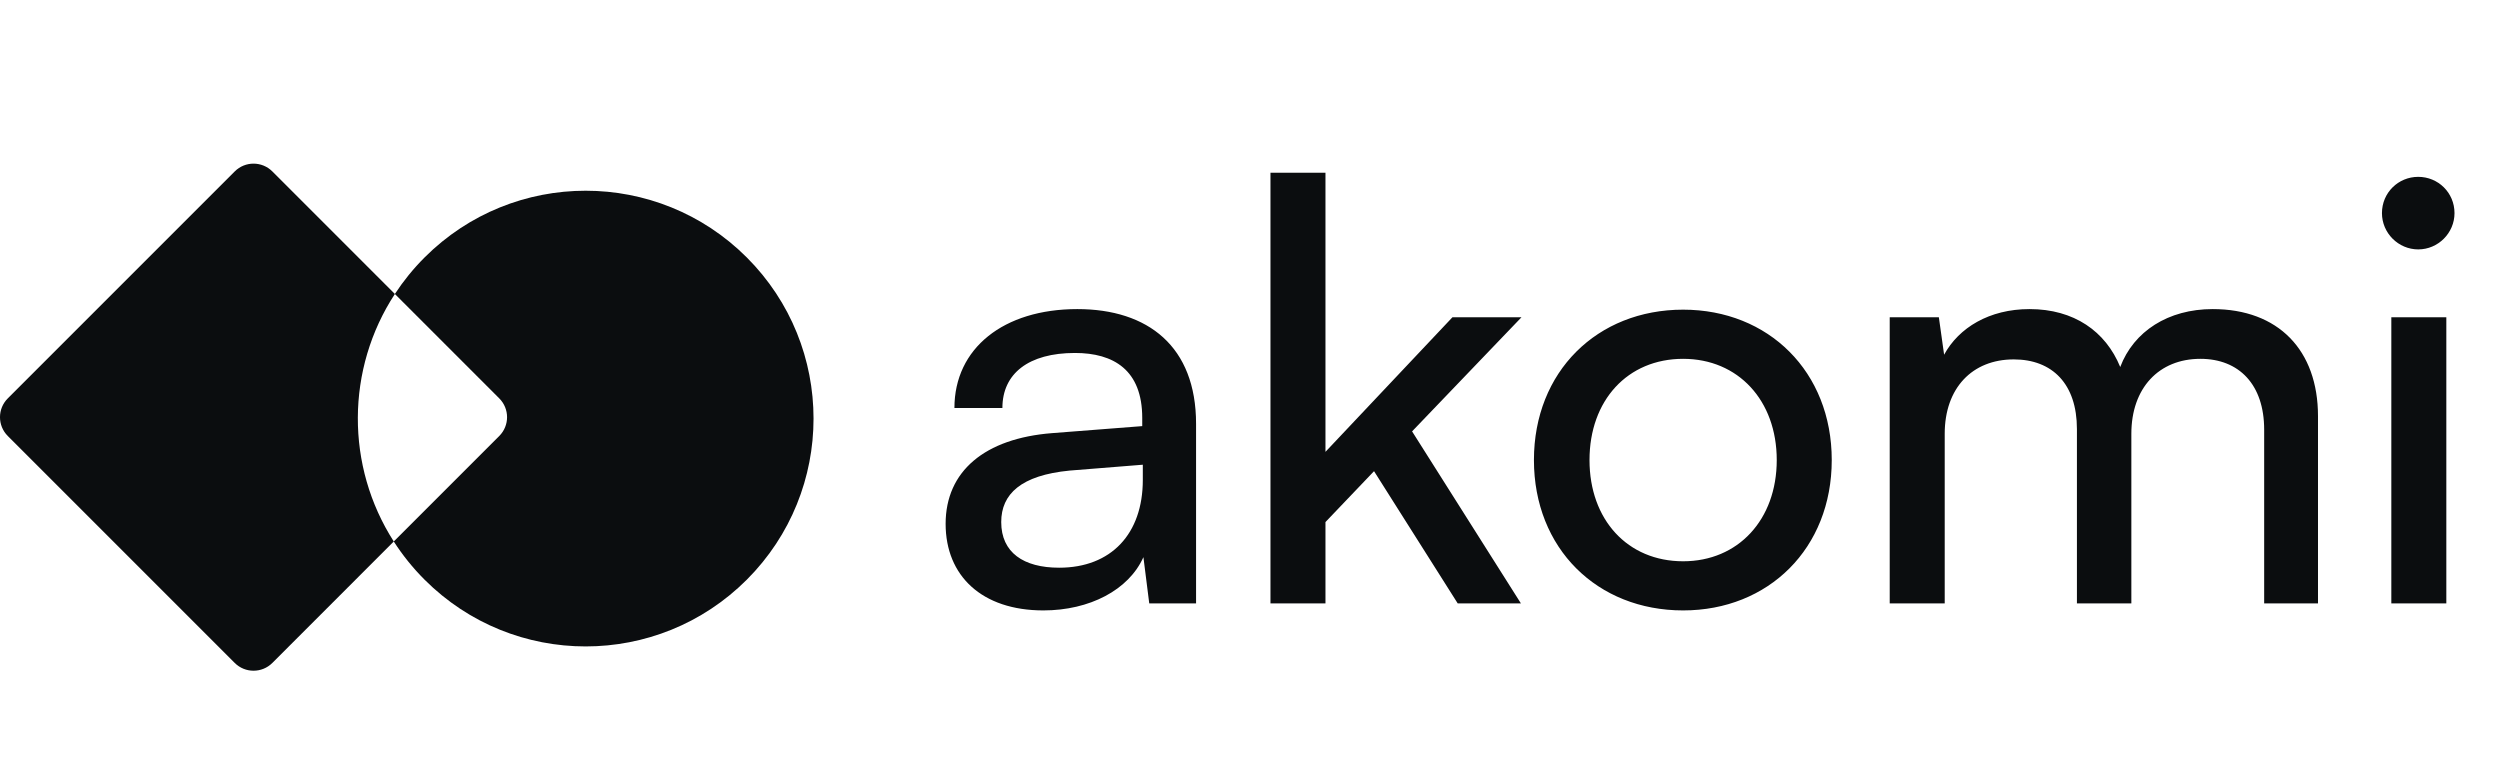 <svg width="96" height="30" viewBox="0 0 96 30" fill="none" xmlns="http://www.w3.org/2000/svg">
<path fill-rule="evenodd" clip-rule="evenodd" d="M0.299 15.298C-0.1 15.697 -0.1 16.343 0.299 16.742L9.014 25.457C9.412 25.855 10.059 25.855 10.458 25.457L15.121 20.793C15.455 21.313 15.849 21.805 16.304 22.26C19.72 25.677 25.26 25.677 28.677 22.26C32.094 18.843 32.094 13.303 28.677 9.886C25.26 6.47 19.72 6.47 16.304 9.886C15.868 10.322 15.488 10.793 15.163 11.289L10.458 6.583C10.059 6.184 9.412 6.184 9.014 6.583L0.299 15.298ZM15.163 11.289C13.281 14.164 13.267 17.905 15.121 20.793L19.172 16.742C19.571 16.343 19.571 15.697 19.172 15.298L15.163 11.289Z" fill="#0B0D0F"/>
<path d="M40.065 23.44C37.706 23.44 36.312 22.114 36.312 20.115C36.312 18.093 37.818 16.834 40.402 16.632L43.862 16.363V16.048C43.862 14.206 42.761 13.554 41.278 13.554C39.503 13.554 38.492 14.34 38.492 15.666H36.65C36.65 13.374 38.537 11.869 41.368 11.869C44.087 11.869 45.929 13.307 45.929 16.273V23.17H44.131L43.907 21.395C43.345 22.654 41.84 23.44 40.065 23.44ZM40.671 21.8C42.671 21.8 43.884 20.497 43.884 18.43V17.845L41.076 18.07C39.211 18.25 38.447 18.969 38.447 20.047C38.447 21.216 39.301 21.8 40.671 21.8ZM50.898 23.17H48.786V6.634H50.898V17.351L55.774 12.183H58.425L54.224 16.565L58.403 23.17H55.976L52.763 18.093L50.898 20.047V23.17ZM58.903 17.666C58.903 14.273 61.329 11.891 64.632 11.891C67.912 11.891 70.339 14.273 70.339 17.666C70.339 21.058 67.912 23.44 64.632 23.44C61.329 23.44 58.903 21.058 58.903 17.666ZM61.037 17.666C61.037 19.957 62.498 21.553 64.632 21.553C66.744 21.553 68.227 19.957 68.227 17.666C68.227 15.374 66.744 13.779 64.632 13.779C62.498 13.779 61.037 15.374 61.037 17.666ZM74.677 23.17H72.565V12.183H74.452L74.654 13.621C75.216 12.588 76.384 11.869 77.934 11.869C79.642 11.869 80.855 12.723 81.417 14.093C81.934 12.723 83.259 11.869 84.967 11.869C87.484 11.869 89.011 13.442 89.011 15.98V23.17H86.944V16.497C86.944 14.767 85.978 13.779 84.495 13.779C82.9 13.779 81.844 14.902 81.844 16.655V23.17H79.754V16.475C79.754 14.745 78.811 13.801 77.328 13.801C75.733 13.801 74.677 14.902 74.677 16.655V23.17ZM92.86 9.577C92.096 9.577 91.467 8.948 91.467 8.184C91.467 7.398 92.096 6.791 92.86 6.791C93.624 6.791 94.253 7.398 94.253 8.184C94.253 8.948 93.624 9.577 92.86 9.577ZM91.827 23.17V12.183H93.939V23.17H91.827Z" fill="#0B0D0F"/>
</svg>
